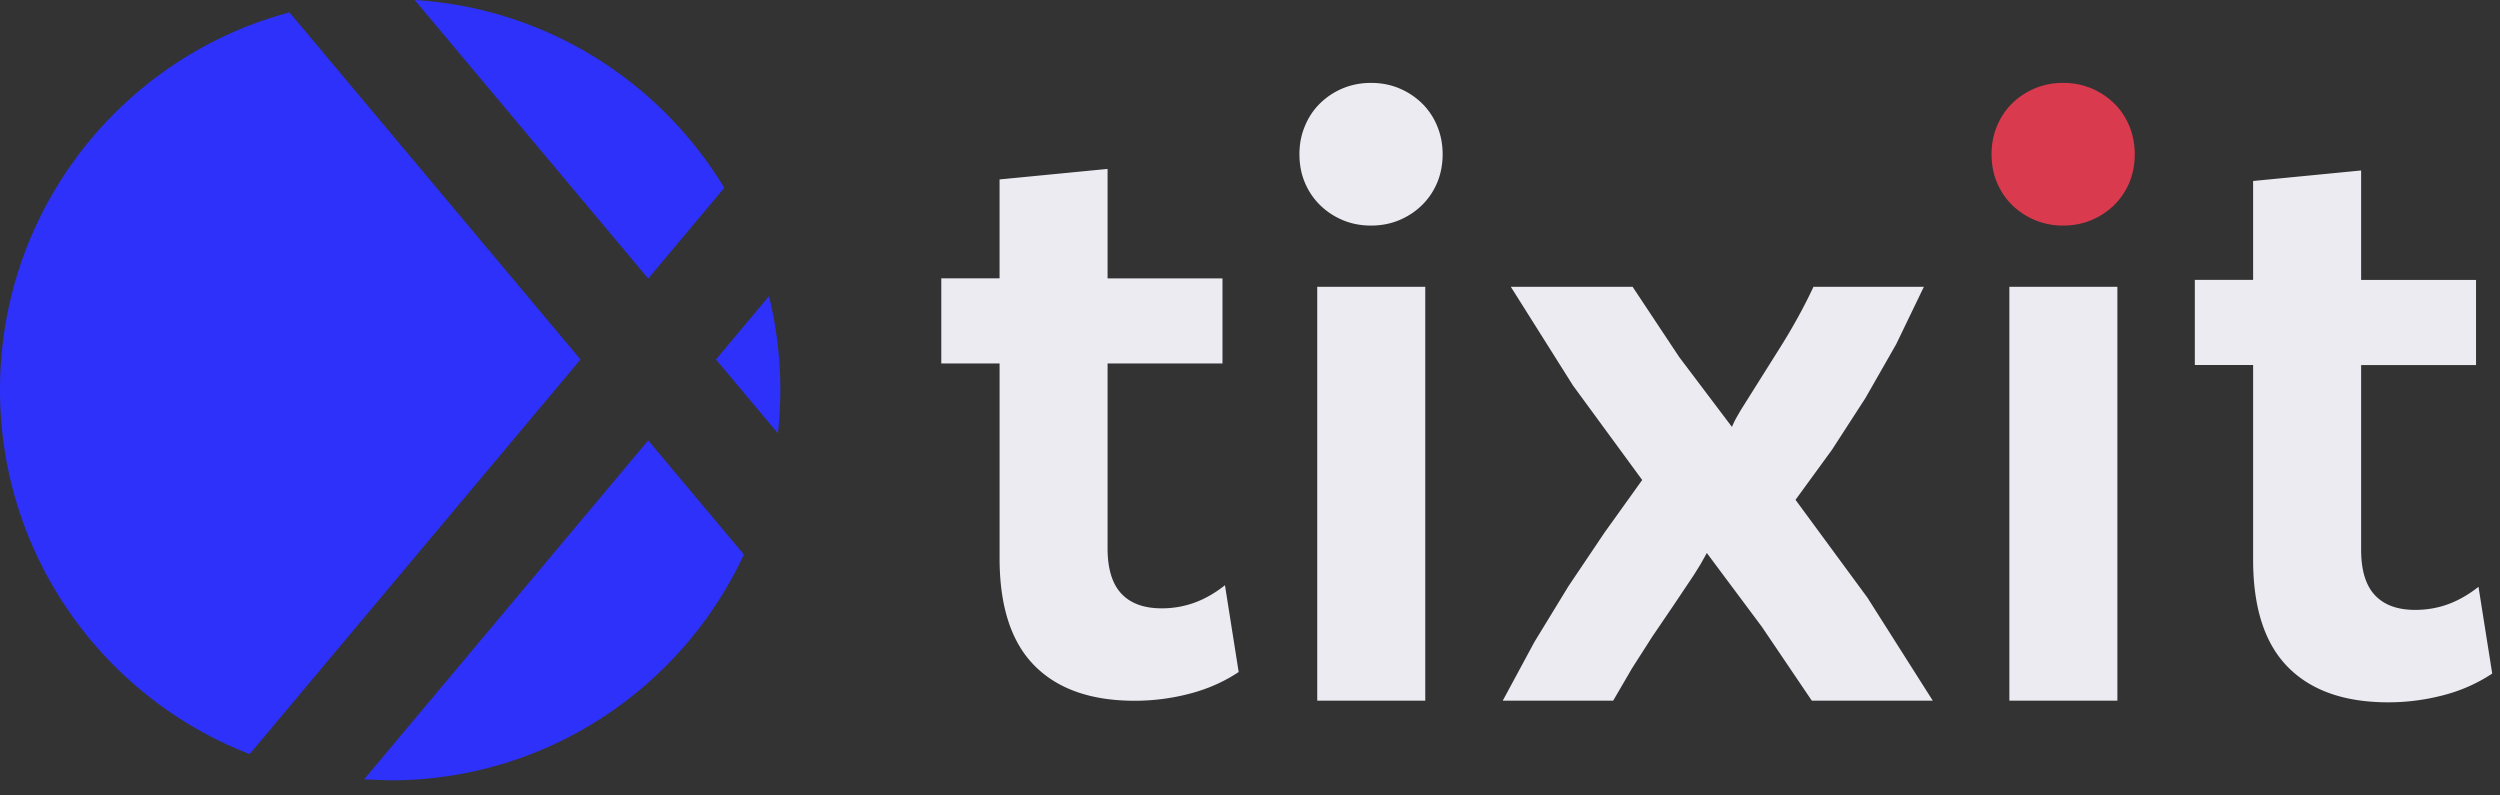 <svg xmlns="http://www.w3.org/2000/svg" width="154" height="49" fill="none" xmlns:v="https://vecta.io/nano"><rect width="100%" height="100%" fill="#333333" stroke="none"/><path d="M57.983 22.388v-5.243h3.59v-6.092l6.654-.648v6.743h7.078v5.243h-7.078v11.387c0 1.249.281 2.178.844 2.784s1.392.911 2.486.911a5.87 5.87 0 0 0 2.025-.349c.638-.233 1.264-.59 1.876-1.073l.844 5.344c-.897.599-1.902 1.045-3.015 1.335a13.36 13.36 0 0 1-3.389.437c-2.692 0-4.752-.724-6.181-2.172s-2.143-3.654-2.143-6.617V22.39h-3.59v-.002zm60.528-4.722l-1.709 3.543-1.895 3.317-2.059 3.182-2.245 3.081 4.429 6.024 4.029 6.35h-7.452l-3.084-4.561-3.384-4.537-.385.687-.411.662-1.255 1.875-1.307 1.924-1.255 1.963-1.157 1.987h-6.803l1.955-3.624 2.092-3.425 2.217-3.298 2.327-3.249-4.258-5.812-3.834-6.087h7.502l2.872 4.329 3.247 4.302a5.67 5.67 0 0 1 .262-.548l.288-.499 2.423-3.855c.8-1.272 1.482-2.516 2.048-3.73h6.803l-.001-.002zm16.691 4.818v-5.243h3.59v-6.092l6.654-.648v6.743h7.078v5.243h-7.078v11.387c0 1.249.281 2.178.844 2.784s1.39.911 2.484.911c.712 0 1.387-.116 2.025-.349s1.264-.59 1.876-1.073l.846 5.344a9.89 9.89 0 0 1-3.015 1.335c-1.113.291-2.244.437-3.39.437-2.691 0-4.752-.724-6.181-2.172s-2.143-3.654-2.143-6.617V22.486h-3.59v-.002zm-54.06-4.818h6.654v25.495h-6.654V17.666zm3.314-12.559c.631 0 1.213.113 1.744.337s.997.534 1.396.923a4.16 4.16 0 0 1 .935 1.399c.225.541.336 1.121.336 1.735s-.113 1.216-.336 1.748a4.2 4.2 0 0 1-.935 1.386c-.399.391-.865.7-1.396.923s-1.113.337-1.744.337-1.213-.113-1.744-.337a4.44 4.44 0 0 1-1.396-.923 4.2 4.2 0 0 1-.935-1.386c-.225-.532-.336-1.115-.336-1.748s.112-1.195.336-1.735.536-1.008.935-1.399a4.42 4.42 0 0 1 1.396-.923c.533-.224 1.113-.337 1.744-.337zm39.321 12.559h6.654v25.495h-6.654V17.666z" fill="#ecebf1"/><path d="M127.091 5.107a4.44 4.44 0 0 1 1.743.337c.531.226.997.534 1.396.923s.711.858.936 1.399.335 1.121.335 1.735-.112 1.216-.335 1.748-.537.995-.936 1.386-.865.7-1.396.923-1.112.337-1.743.337a4.44 4.44 0 0 1-3.14-1.26c-.399-.391-.711-.853-.936-1.386s-.335-1.115-.335-1.748.112-1.195.335-1.735.537-1.008.936-1.399.863-.699 1.396-.923a4.41 4.41 0 0 1 1.744-.337z" fill="#d93a4d"/><g clip-path="url(#A)" fill="#2d31fa"><path d="M47.917 26.693a24.61 24.61 0 0 0 .151-2.687c0-1.987-.247-3.915-.699-5.762l-3.265 3.899 3.814 4.55zm-7.987-9.532l4.685-5.589C40.65 5.013 33.636.501 25.545 0L39.93 17.161zm0 9.968L22.426 48.011l1.608.059c9.65 0 17.967-5.697 21.791-13.909l-5.896-7.032zm-4.174-4.988L17.832.764C7.563 3.499 0 12.868 0 24.009 0 34.24 6.385 42.974 15.379 46.453l20.377-24.306v-.005z"/></g><defs><clipPath id="A"><path fill="#fff" d="M0 0h48.069v48.069H0z"/></clipPath></defs></svg>